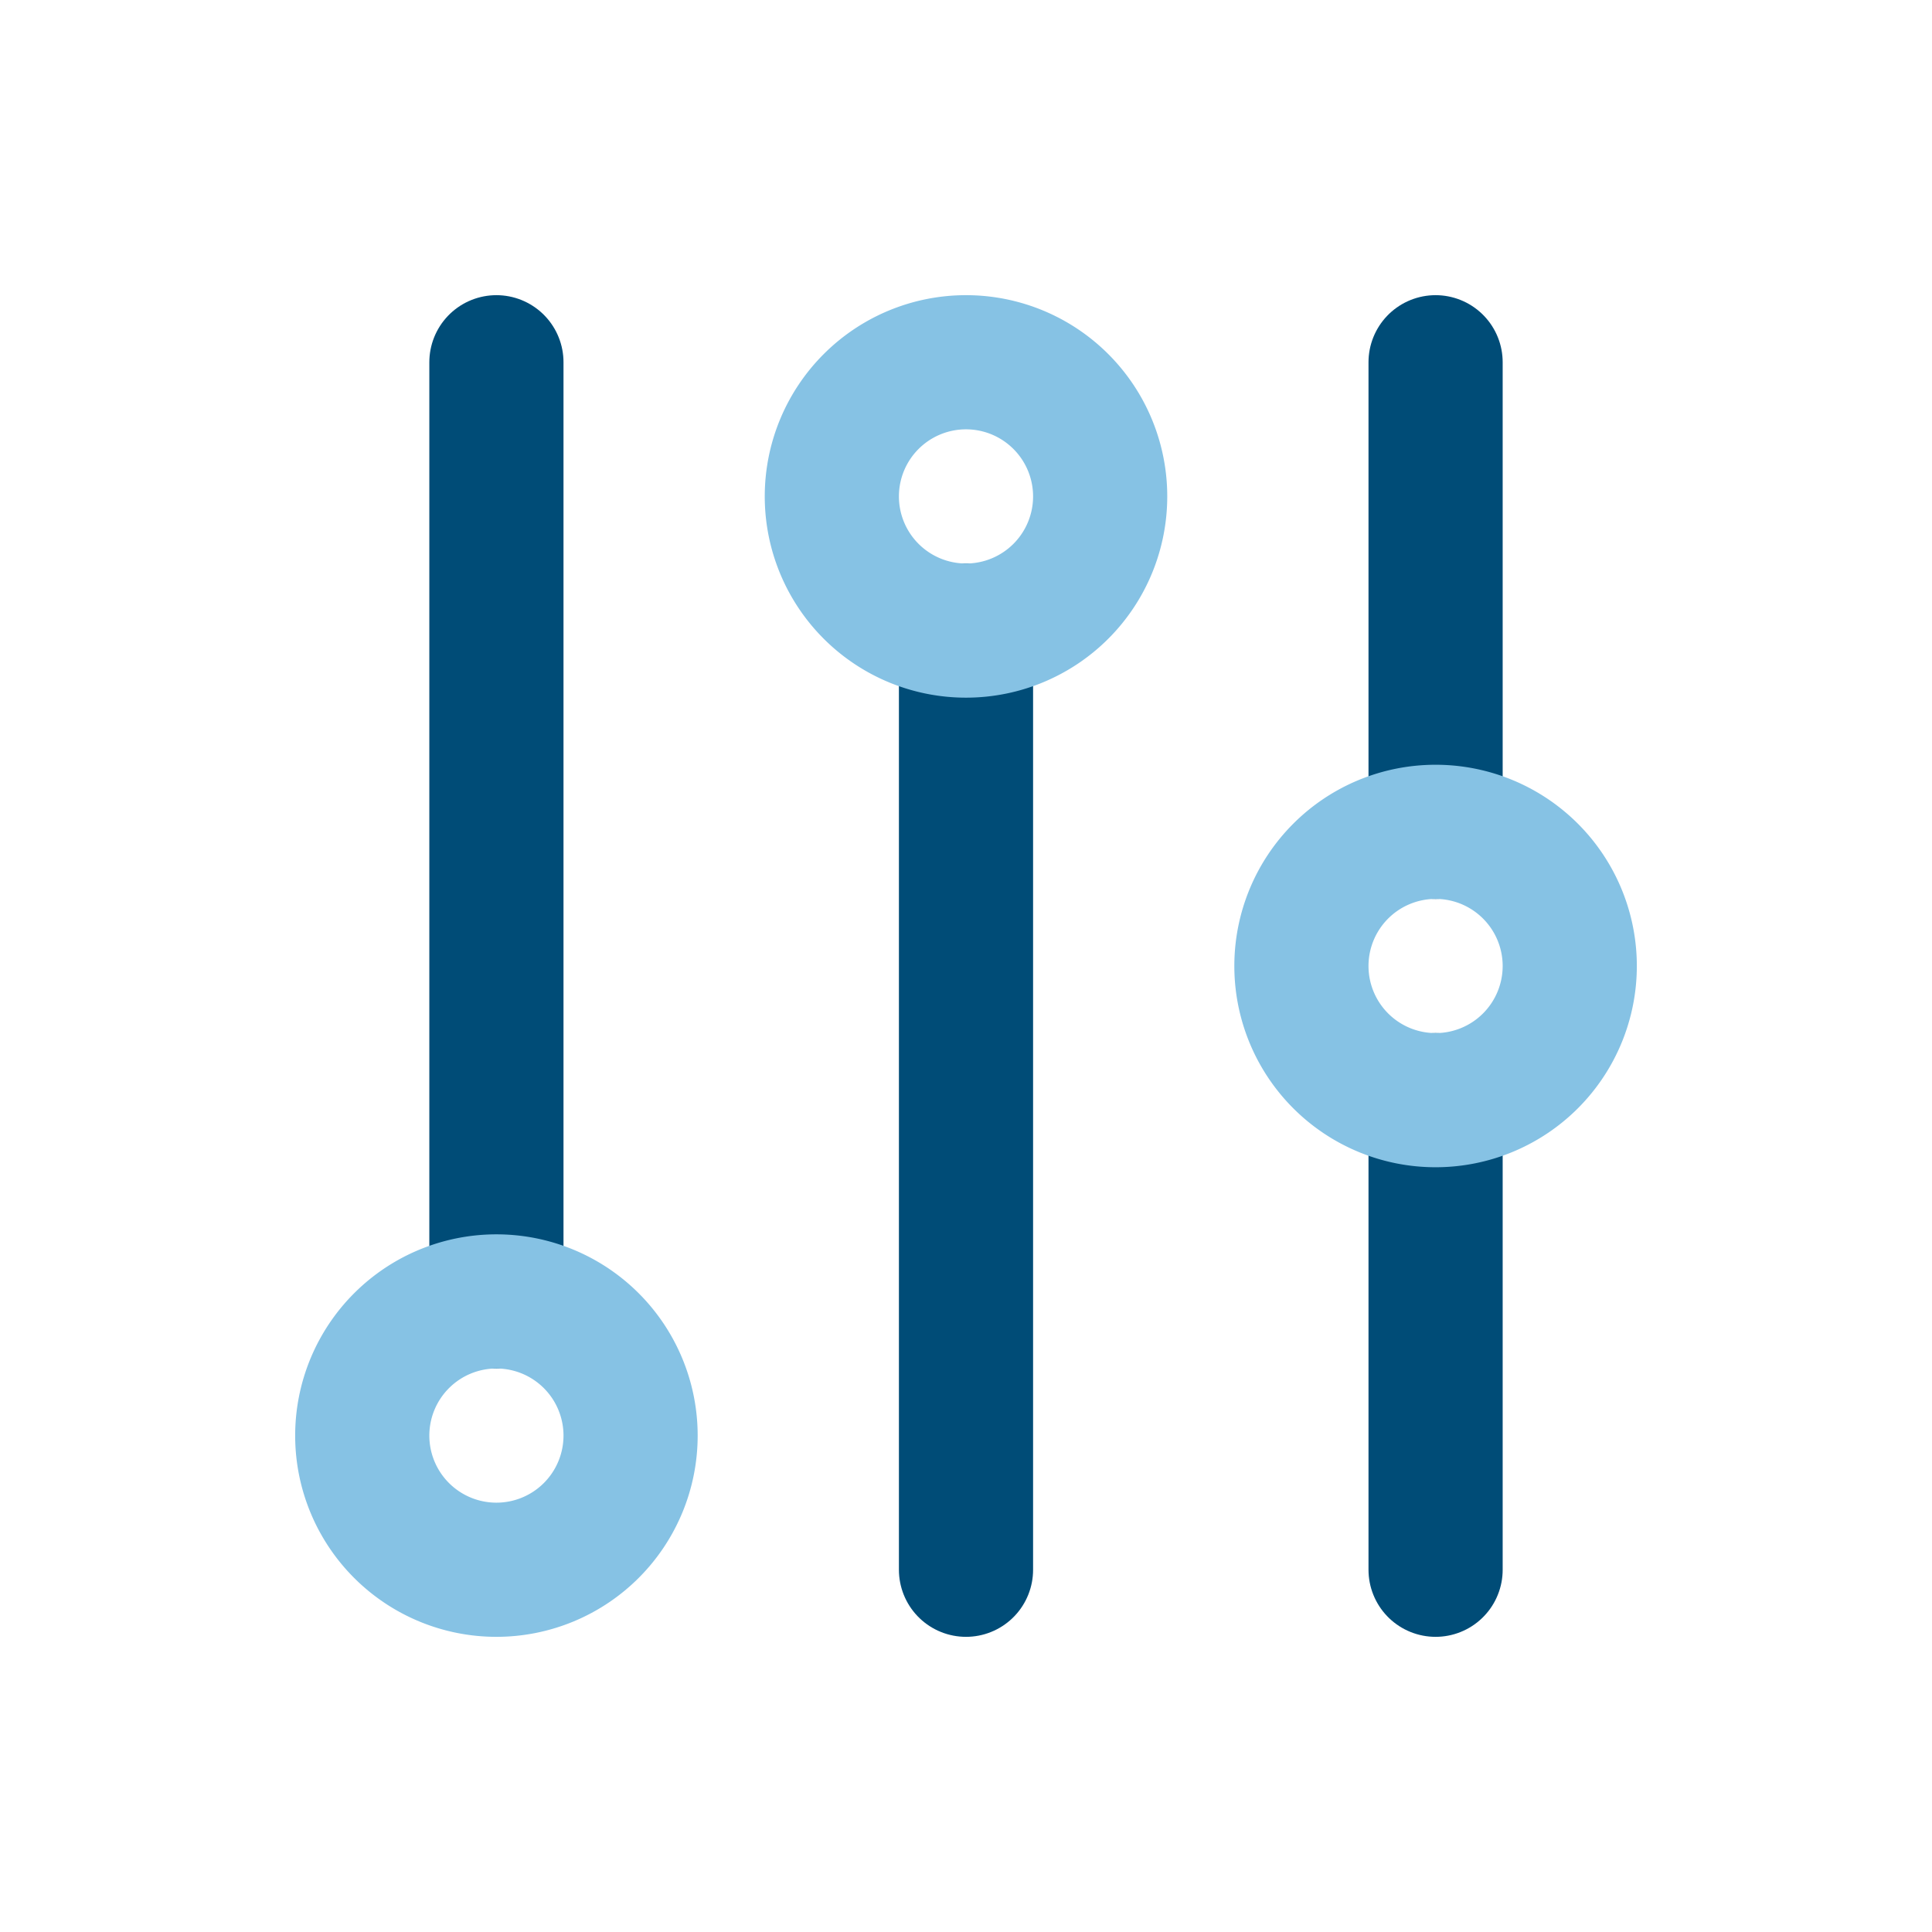 <!DOCTYPE svg PUBLIC "-//W3C//DTD SVG 1.1//EN" "http://www.w3.org/Graphics/SVG/1.1/DTD/svg11.dtd">
<!-- Uploaded to: SVG Repo, www.svgrepo.com, Transformed by: SVG Repo Mixer Tools -->
<svg fill="#004c77" width="64px" height="64px" viewBox="-2.4 -2.4 28.80 28.80" id="filter-alt" data-name="Line Color" xmlns="http://www.w3.org/2000/svg" class="icon line-color">
<g id="SVGRepo_bgCarrier" stroke-width="0"/>
<g id="SVGRepo_tracerCarrier" stroke-linecap="round" stroke-linejoin="round"/>
<g id="SVGRepo_iconCarrier">
<path id="primary" d="M5,3V17M12,7V21m7-7v7m0-11V3" style="fill: none; stroke: #004c77; stroke-linecap: round; stroke-linejoin: round; stroke-width: 2;"/>
<path id="secondary" d="M5,17a2,2,0,1,0,2,2A2,2,0,0,0,5,17ZM12,3a2,2,0,1,0,2,2A2,2,0,0,0,12,3Zm7,7a2,2,0,1,0,2,2A2,2,0,0,0,19,10Z" style="fill: none; stroke: #86c2e4; stroke-linecap: round; stroke-linejoin: round; stroke-width: 2;"/>
</g>
</svg>
